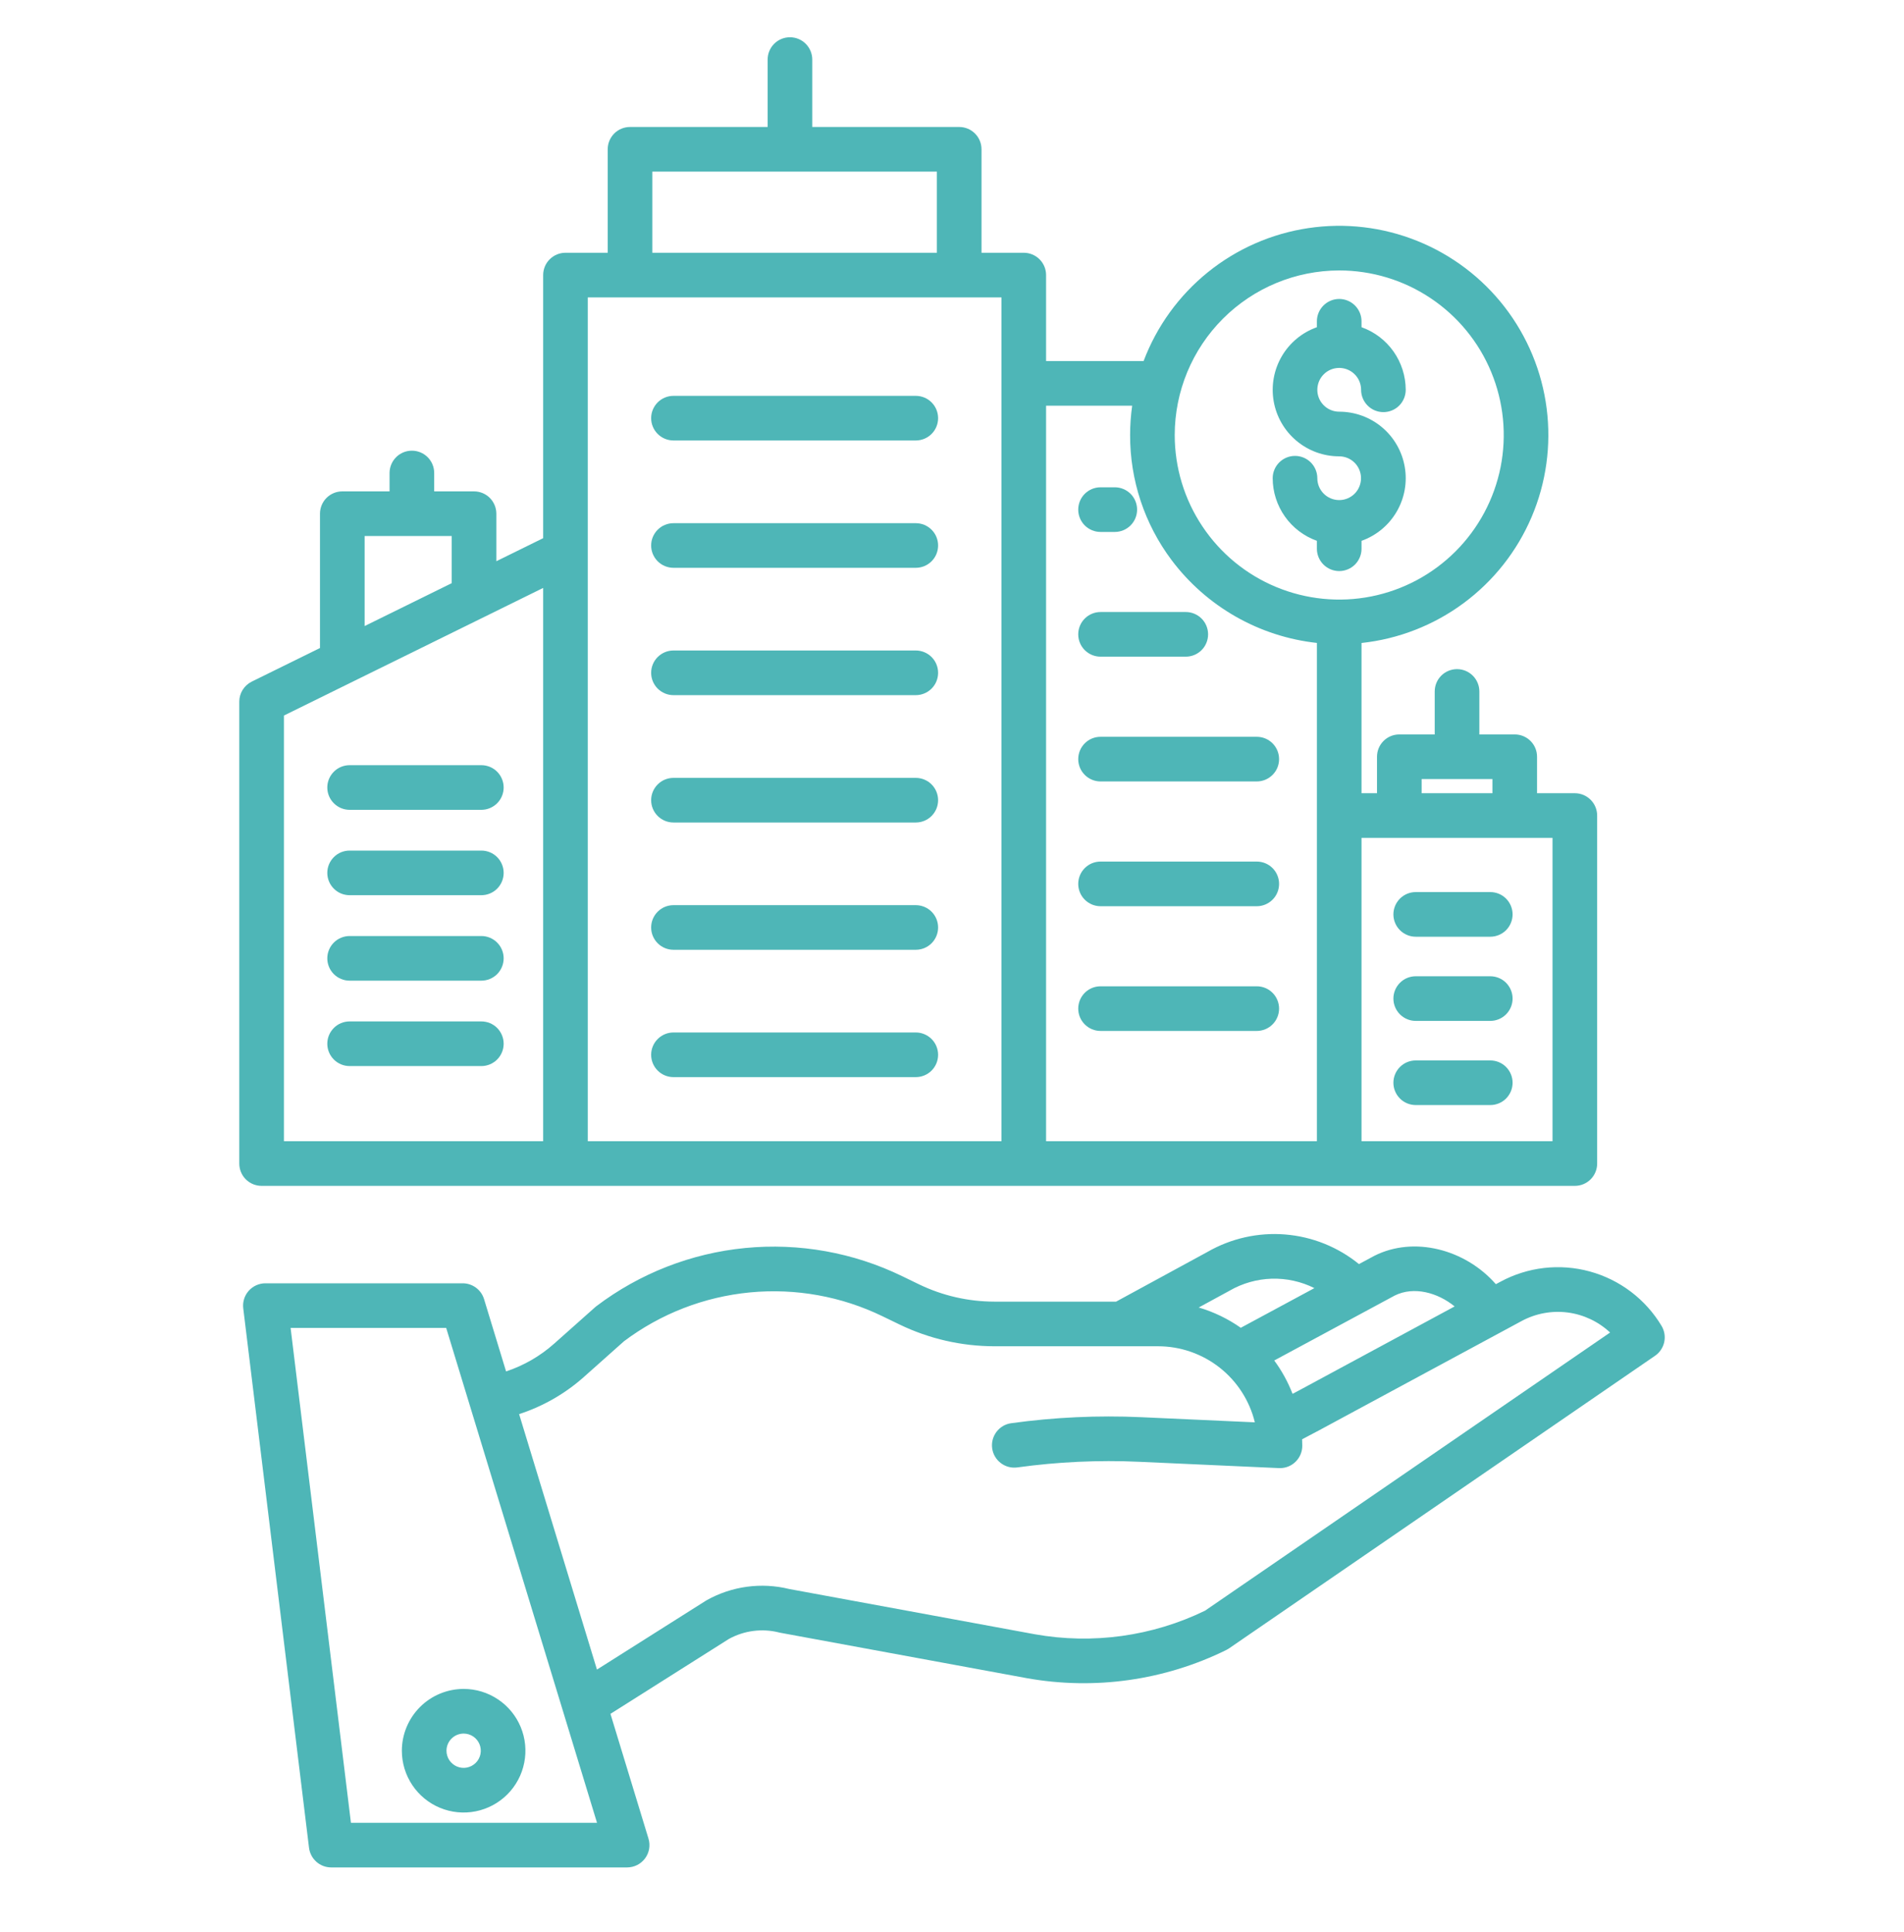 <?xml version="1.0" encoding="UTF-8"?> <svg xmlns="http://www.w3.org/2000/svg" width="70" height="71" viewBox="0 0 70 71" fill="none"> <path d="M33.668 19.229H24.76C24.542 19.229 24.334 19.315 24.18 19.469C24.026 19.623 23.939 19.831 23.939 20.049C23.939 20.266 24.026 20.475 24.18 20.629C24.334 20.783 24.542 20.869 24.76 20.869H33.669C33.886 20.869 34.095 20.783 34.249 20.629C34.403 20.475 34.489 20.266 34.489 20.049C34.489 19.831 34.403 19.623 34.249 19.469C34.095 19.315 33.886 19.229 33.669 19.229H33.668Z" fill="#4EB6B7"></path> <path d="M46.205 27.08H40.461C40.243 27.08 40.035 27.166 39.881 27.32C39.727 27.474 39.641 27.683 39.641 27.9C39.641 28.118 39.727 28.327 39.881 28.48C40.035 28.634 40.243 28.721 40.461 28.721H46.205C46.423 28.721 46.631 28.634 46.785 28.48C46.939 28.327 47.025 28.118 47.025 27.9C47.025 27.683 46.939 27.474 46.785 27.32C46.631 27.166 46.423 27.08 46.205 27.08Z" fill="#4EB6B7"></path> <path d="M33.668 23.908H24.76C24.542 23.908 24.334 23.995 24.18 24.148C24.026 24.302 23.939 24.511 23.939 24.729C23.939 24.946 24.026 25.155 24.18 25.309C24.334 25.462 24.542 25.549 24.76 25.549H33.669C33.886 25.549 34.095 25.462 34.249 25.309C34.403 25.155 34.489 24.946 34.489 24.729C34.489 24.511 34.403 24.302 34.249 24.148C34.095 23.995 33.886 23.908 33.669 23.908H33.668Z" fill="#4EB6B7"></path> <path d="M33.668 28.59H24.76C24.542 28.59 24.334 28.676 24.18 28.83C24.026 28.984 23.939 29.193 23.939 29.41C23.939 29.628 24.026 29.836 24.18 29.99C24.334 30.144 24.542 30.23 24.76 30.23H33.669C33.886 30.23 34.095 30.144 34.249 29.99C34.403 29.836 34.489 29.628 34.489 29.41C34.489 29.193 34.403 28.984 34.249 28.83C34.095 28.676 33.886 28.59 33.669 28.59H33.668Z" fill="#4EB6B7"></path> <path d="M33.668 33.268H24.76C24.542 33.268 24.334 33.354 24.18 33.508C24.026 33.662 23.939 33.87 23.939 34.088C23.939 34.306 24.026 34.514 24.18 34.668C24.334 34.822 24.542 34.908 24.76 34.908H33.669C33.886 34.908 34.095 34.822 34.249 34.668C34.403 34.514 34.489 34.306 34.489 34.088C34.489 33.87 34.403 33.662 34.249 33.508C34.095 33.354 33.886 33.268 33.669 33.268H33.668Z" fill="#4EB6B7"></path> <path d="M33.668 37.947H24.76C24.542 37.947 24.334 38.034 24.18 38.188C24.026 38.341 23.939 38.55 23.939 38.768C23.939 38.985 24.026 39.194 24.18 39.348C24.334 39.502 24.542 39.588 24.76 39.588H33.669C33.886 39.588 34.095 39.502 34.249 39.348C34.403 39.194 34.489 38.985 34.489 38.768C34.489 38.55 34.403 38.341 34.249 38.188C34.095 38.034 33.886 37.947 33.669 37.947H33.668Z" fill="#4EB6B7"></path> <path d="M46.205 31.666H40.461C40.243 31.666 40.035 31.752 39.881 31.906C39.727 32.06 39.641 32.269 39.641 32.486C39.641 32.704 39.727 32.913 39.881 33.066C40.035 33.22 40.243 33.307 40.461 33.307H46.205C46.423 33.307 46.631 33.22 46.785 33.066C46.939 32.913 47.025 32.704 47.025 32.486C47.025 32.269 46.939 32.06 46.785 31.906C46.631 31.752 46.423 31.666 46.205 31.666Z" fill="#4EB6B7"></path> <path d="M46.205 36.25H40.461C40.243 36.25 40.035 36.336 39.881 36.49C39.727 36.644 39.641 36.853 39.641 37.07C39.641 37.288 39.727 37.496 39.881 37.65C40.035 37.804 40.243 37.891 40.461 37.891H46.205C46.423 37.891 46.631 37.804 46.785 37.65C46.939 37.496 47.025 37.288 47.025 37.07C47.025 36.853 46.939 36.644 46.785 36.49C46.631 36.336 46.423 36.25 46.205 36.25Z" fill="#4EB6B7"></path> <path d="M40.461 24.135H43.595C43.813 24.135 44.021 24.048 44.175 23.895C44.329 23.741 44.415 23.532 44.415 23.314C44.415 23.097 44.329 22.888 44.175 22.734C44.021 22.581 43.813 22.494 43.595 22.494H40.461C40.243 22.494 40.035 22.581 39.881 22.734C39.727 22.888 39.641 23.097 39.641 23.314C39.641 23.532 39.727 23.741 39.881 23.895C40.035 24.048 40.243 24.135 40.461 24.135Z" fill="#4EB6B7"></path> <path d="M40.461 19.551H40.985C41.203 19.551 41.411 19.464 41.565 19.311C41.719 19.157 41.805 18.948 41.805 18.73C41.805 18.513 41.719 18.304 41.565 18.15C41.411 17.997 41.203 17.91 40.985 17.91H40.461C40.243 17.91 40.035 17.997 39.881 18.15C39.727 18.304 39.641 18.513 39.641 18.73C39.641 18.948 39.727 19.157 39.881 19.311C40.035 19.464 40.243 19.551 40.461 19.551Z" fill="#4EB6B7"></path> <path d="M33.668 14.549H24.76C24.542 14.549 24.334 14.635 24.18 14.789C24.026 14.943 23.939 15.152 23.939 15.369C23.939 15.587 24.026 15.795 24.18 15.949C24.334 16.103 24.542 16.189 24.76 16.189H33.669C33.886 16.189 34.095 16.103 34.249 15.949C34.403 15.795 34.489 15.587 34.489 15.369C34.489 15.152 34.403 14.943 34.249 14.789C34.095 14.635 33.886 14.549 33.669 14.549H33.668Z" fill="#4EB6B7"></path> <path d="M52.049 40.615H54.79C55.007 40.615 55.216 40.529 55.37 40.375C55.523 40.221 55.61 40.013 55.61 39.795C55.61 39.577 55.523 39.369 55.37 39.215C55.216 39.061 55.007 38.975 54.79 38.975H52.049C51.831 38.975 51.623 39.061 51.469 39.215C51.315 39.369 51.228 39.577 51.228 39.795C51.228 40.013 51.315 40.221 51.469 40.375C51.623 40.529 51.831 40.615 52.049 40.615Z" fill="#4EB6B7"></path> <path d="M52.049 37.522H54.79C55.007 37.522 55.216 37.435 55.37 37.281C55.523 37.127 55.61 36.919 55.61 36.701C55.61 36.484 55.523 36.275 55.37 36.121C55.216 35.967 55.007 35.881 54.79 35.881H52.049C51.831 35.881 51.623 35.967 51.469 36.121C51.315 36.275 51.228 36.484 51.228 36.701C51.228 36.919 51.315 37.127 51.469 37.281C51.623 37.435 51.831 37.522 52.049 37.522Z" fill="#4EB6B7"></path> <path d="M52.049 34.428H54.79C55.007 34.428 55.216 34.341 55.37 34.188C55.523 34.034 55.61 33.825 55.61 33.607C55.61 33.39 55.523 33.181 55.37 33.027C55.216 32.873 55.007 32.787 54.79 32.787H52.049C51.831 32.787 51.623 32.873 51.469 33.027C51.315 33.181 51.228 33.39 51.228 33.607C51.228 33.825 51.315 34.034 51.469 34.188C51.623 34.341 51.831 34.428 52.049 34.428Z" fill="#4EB6B7"></path> <path d="M17.697 28.123H12.854C12.636 28.123 12.427 28.209 12.274 28.363C12.12 28.517 12.033 28.726 12.033 28.943C12.033 29.161 12.12 29.37 12.274 29.523C12.427 29.677 12.636 29.764 12.854 29.764H17.697C17.914 29.764 18.123 29.677 18.277 29.523C18.43 29.37 18.517 29.161 18.517 28.943C18.517 28.726 18.43 28.517 18.277 28.363C18.123 28.209 17.914 28.123 17.697 28.123Z" fill="#4EB6B7"></path> <path d="M17.697 31.262H12.854C12.636 31.262 12.427 31.348 12.274 31.502C12.12 31.656 12.033 31.864 12.033 32.082C12.033 32.3 12.12 32.508 12.274 32.662C12.427 32.816 12.636 32.902 12.854 32.902H17.697C17.914 32.902 18.123 32.816 18.277 32.662C18.43 32.508 18.517 32.3 18.517 32.082C18.517 31.864 18.43 31.656 18.277 31.502C18.123 31.348 17.914 31.262 17.697 31.262Z" fill="#4EB6B7"></path> <path d="M17.697 37.541H12.854C12.636 37.541 12.427 37.627 12.274 37.781C12.12 37.935 12.033 38.144 12.033 38.361C12.033 38.579 12.12 38.788 12.274 38.941C12.427 39.095 12.636 39.182 12.854 39.182H17.697C17.914 39.182 18.123 39.095 18.277 38.941C18.43 38.788 18.517 38.579 18.517 38.361C18.517 38.144 18.43 37.935 18.277 37.781C18.123 37.627 17.914 37.541 17.697 37.541Z" fill="#4EB6B7"></path> <path d="M17.697 34.402H12.854C12.746 34.402 12.639 34.424 12.54 34.465C12.44 34.506 12.35 34.566 12.274 34.643C12.197 34.719 12.137 34.809 12.096 34.909C12.054 35.008 12.033 35.115 12.033 35.223C12.033 35.33 12.054 35.437 12.096 35.537C12.137 35.636 12.197 35.727 12.274 35.803C12.35 35.879 12.44 35.939 12.54 35.98C12.639 36.022 12.746 36.043 12.854 36.043H17.697C17.914 36.043 18.123 35.956 18.277 35.803C18.43 35.649 18.517 35.44 18.517 35.223C18.517 35.005 18.43 34.796 18.277 34.643C18.123 34.489 17.914 34.402 17.697 34.402Z" fill="#4EB6B7"></path> <path d="M9.617 43.585H57.899C58.116 43.585 58.325 43.499 58.479 43.345C58.633 43.191 58.719 42.982 58.719 42.765V29.975C58.719 29.757 58.633 29.549 58.479 29.395C58.325 29.241 58.116 29.154 57.899 29.154H56.509V27.813C56.509 27.595 56.423 27.387 56.269 27.233C56.115 27.079 55.907 26.993 55.689 26.993H54.388V25.413C54.388 25.196 54.301 24.987 54.147 24.833C53.993 24.679 53.785 24.593 53.567 24.593C53.35 24.593 53.141 24.679 52.987 24.833C52.833 24.987 52.747 25.196 52.747 25.413V26.993H51.445C51.228 26.993 51.019 27.079 50.865 27.233C50.711 27.387 50.625 27.595 50.625 27.813V29.154H50.056V23.632C51.416 23.486 52.712 22.98 53.811 22.166C54.911 21.352 55.773 20.26 56.309 19.002C56.845 17.744 57.036 16.365 56.862 15.009C56.688 13.652 56.155 12.367 55.319 11.285C54.482 10.203 53.372 9.364 52.103 8.854C50.834 8.344 49.452 8.181 48.099 8.384C46.747 8.586 45.472 9.145 44.408 10.004C43.344 10.863 42.528 11.99 42.044 13.27H38.459V10.111C38.459 9.893 38.373 9.684 38.219 9.531C38.065 9.377 37.856 9.29 37.639 9.29H36.085V5.487C36.085 5.269 35.999 5.061 35.845 4.907C35.691 4.753 35.482 4.667 35.265 4.667H29.863V2.189C29.863 1.972 29.776 1.763 29.622 1.609C29.469 1.456 29.26 1.369 29.043 1.369C28.825 1.369 28.616 1.456 28.462 1.609C28.309 1.763 28.222 1.972 28.222 2.189V4.667H23.163C22.945 4.667 22.736 4.753 22.582 4.907C22.429 5.061 22.342 5.269 22.342 5.487V9.29H20.789C20.572 9.29 20.363 9.377 20.209 9.531C20.055 9.684 19.969 9.893 19.969 10.111V19.78L18.248 20.627V18.881C18.248 18.663 18.161 18.454 18.008 18.3C17.854 18.147 17.645 18.06 17.427 18.06H15.963V17.384C15.963 17.167 15.877 16.958 15.723 16.804C15.569 16.65 15.36 16.564 15.143 16.564C14.925 16.564 14.716 16.65 14.563 16.804C14.409 16.958 14.322 17.167 14.322 17.384V18.06H12.584C12.367 18.06 12.158 18.147 12.004 18.3C11.851 18.454 11.764 18.663 11.764 18.881V23.817L9.255 25.052C9.117 25.12 9.002 25.225 8.921 25.355C8.84 25.485 8.797 25.635 8.797 25.788V42.765C8.797 42.982 8.883 43.191 9.037 43.345C9.191 43.499 9.4 43.585 9.617 43.585ZM52.266 28.633H54.869V29.154H52.266V28.633ZM57.078 30.795V41.944H50.056V30.795H57.078ZM49.236 9.94C50.432 9.94 51.602 10.294 52.596 10.959C53.591 11.623 54.367 12.568 54.824 13.673C55.282 14.779 55.402 15.995 55.169 17.168C54.935 18.341 54.359 19.419 53.513 20.265C52.667 21.111 51.59 21.687 50.416 21.921C49.243 22.154 48.027 22.034 46.921 21.576C45.816 21.119 44.871 20.343 44.207 19.348C43.542 18.354 43.188 17.184 43.188 15.988C43.19 14.384 43.827 12.847 44.961 11.713C46.095 10.579 47.632 9.942 49.236 9.94ZM38.459 14.91H41.624C41.574 15.267 41.548 15.627 41.548 15.988C41.543 17.645 42.078 19.258 43.072 20.584C43.707 21.43 44.509 22.137 45.428 22.661C46.347 23.185 47.364 23.515 48.416 23.63V41.944H38.459V14.91ZM23.983 6.307H34.444V9.29H23.983V6.307ZM21.609 10.931H36.818V41.944H21.609V10.931ZM13.405 19.701H16.607V21.434L13.405 23.01V19.701ZM10.438 26.299L19.969 21.609V41.944H10.438L10.438 26.299Z" fill="#4EB6B7"></path> <path d="M49.248 18.38C49.244 18.38 49.24 18.38 49.236 18.38C49.232 18.38 49.228 18.38 49.224 18.38C49.013 18.377 48.811 18.291 48.663 18.141C48.514 17.99 48.431 17.788 48.431 17.576C48.431 17.359 48.344 17.15 48.191 16.996C48.037 16.843 47.828 16.756 47.611 16.756C47.393 16.756 47.184 16.843 47.031 16.996C46.877 17.15 46.79 17.359 46.79 17.576C46.791 18.081 46.948 18.572 47.239 18.984C47.529 19.396 47.941 19.708 48.415 19.877V20.169C48.415 20.386 48.502 20.595 48.656 20.749C48.809 20.902 49.018 20.989 49.236 20.989C49.453 20.989 49.662 20.902 49.816 20.749C49.969 20.595 50.056 20.386 50.056 20.169V19.878C50.599 19.684 51.056 19.306 51.347 18.808C51.638 18.311 51.744 17.727 51.645 17.159C51.547 16.591 51.252 16.076 50.811 15.705C50.37 15.334 49.812 15.131 49.236 15.131C49.077 15.131 48.921 15.084 48.789 14.996C48.656 14.907 48.553 14.782 48.492 14.635C48.431 14.488 48.416 14.326 48.447 14.17C48.478 14.014 48.554 13.87 48.667 13.758C48.779 13.645 48.923 13.569 49.079 13.538C49.235 13.507 49.397 13.523 49.544 13.584C49.691 13.644 49.816 13.748 49.905 13.88C49.993 14.012 50.04 14.168 50.04 14.327C50.04 14.544 50.127 14.753 50.281 14.907C50.434 15.061 50.643 15.147 50.861 15.147C51.078 15.147 51.287 15.061 51.441 14.907C51.595 14.753 51.681 14.544 51.681 14.327C51.68 13.823 51.523 13.331 51.233 12.919C50.942 12.507 50.531 12.195 50.056 12.026V11.809C50.056 11.591 49.969 11.382 49.816 11.229C49.662 11.075 49.453 10.988 49.236 10.988C49.018 10.988 48.809 11.075 48.656 11.229C48.502 11.382 48.415 11.591 48.415 11.809V12.026C47.872 12.219 47.415 12.597 47.124 13.095C46.834 13.592 46.728 14.177 46.826 14.744C46.924 15.312 47.22 15.827 47.661 16.198C48.102 16.569 48.659 16.772 49.236 16.772C49.447 16.772 49.651 16.857 49.801 17.006C49.951 17.156 50.036 17.358 50.037 17.57C50.039 17.782 49.957 17.986 49.809 18.138C49.661 18.289 49.459 18.377 49.248 18.38H49.248Z" fill="#4EB6B7"></path> <path d="M55.16 47.11L54.995 47.198C53.864 45.907 51.974 45.423 50.525 46.157C50.519 46.16 50.513 46.164 50.507 46.167L49.962 46.46C49.188 45.831 48.242 45.451 47.247 45.371C46.253 45.291 45.258 45.515 44.393 46.012L41.033 47.84H36.554C35.598 47.838 34.654 47.622 33.793 47.207L33.172 46.906C31.379 46.034 29.379 45.675 27.395 45.869C25.411 46.062 23.519 46.802 21.929 48.004C21.911 48.018 21.893 48.032 21.877 48.047L20.376 49.382C19.862 49.84 19.26 50.188 18.606 50.405L17.796 47.747C17.745 47.579 17.641 47.432 17.499 47.327C17.358 47.223 17.187 47.166 17.011 47.166H9.757C9.641 47.166 9.526 47.191 9.42 47.239C9.314 47.286 9.22 47.356 9.143 47.443C9.066 47.529 9.008 47.632 8.974 47.743C8.939 47.853 8.929 47.97 8.943 48.086L11.361 67.913C11.386 68.112 11.482 68.295 11.632 68.428C11.782 68.561 11.975 68.634 12.175 68.635H23.056C23.185 68.634 23.311 68.604 23.425 68.547C23.54 68.489 23.639 68.405 23.716 68.302C23.792 68.199 23.843 68.08 23.865 67.954C23.887 67.827 23.878 67.698 23.841 67.575L22.443 62.99L26.798 60.237C27.361 59.927 28.021 59.842 28.644 60C28.661 60.004 28.678 60.008 28.695 60.011L37.752 61.679C40.243 62.124 42.812 61.762 45.083 60.644C45.118 60.626 45.151 60.607 45.184 60.585L60.847 49.83C61.02 49.711 61.14 49.532 61.185 49.327C61.229 49.123 61.194 48.91 61.086 48.73C60.497 47.749 59.552 47.033 58.448 46.731C57.344 46.429 56.166 46.565 55.16 47.11ZM51.275 47.617C51.982 47.264 52.86 47.51 53.479 48.016L47.723 51.122L47.52 51.228C47.351 50.792 47.125 50.38 46.847 50.003L51.275 47.617ZM45.187 47.448C45.193 47.445 45.2 47.441 45.206 47.437C45.677 47.165 46.209 47.014 46.753 46.997C47.297 46.981 47.837 47.1 48.323 47.343L45.617 48.801C45.146 48.47 44.624 48.218 44.071 48.055L45.187 47.448ZM12.902 66.994L10.684 48.806H16.404L21.949 66.994H12.902ZM44.304 59.198C42.362 60.141 40.171 60.444 38.046 60.065L29.016 58.402C27.988 58.149 26.903 58.297 25.979 58.815C25.966 58.822 25.954 58.83 25.941 58.838L21.947 61.363L19.085 51.974C19.965 51.688 20.776 51.223 21.467 50.608L22.942 49.295C24.29 48.282 25.892 47.662 27.571 47.501C29.25 47.34 30.941 47.645 32.457 48.383L33.079 48.684C34.163 49.206 35.35 49.478 36.554 49.48H42.578C43.398 49.481 44.194 49.757 44.839 50.264C45.484 50.771 45.94 51.48 46.134 52.276L41.956 52.087C40.36 52.015 38.76 52.089 37.177 52.308C36.962 52.337 36.767 52.452 36.636 52.625C36.504 52.799 36.447 53.017 36.477 53.233C36.507 53.448 36.621 53.643 36.795 53.774C36.968 53.906 37.187 53.963 37.402 53.933C38.886 53.728 40.385 53.658 41.882 53.726L47.02 53.958C47.033 53.958 47.045 53.959 47.057 53.959C47.275 53.959 47.484 53.873 47.637 53.719C47.791 53.565 47.878 53.356 47.878 53.139C47.878 53.058 47.875 52.978 47.872 52.898L48.495 52.57L55.939 48.554C56.457 48.274 57.05 48.164 57.635 48.239C58.219 48.315 58.765 48.572 59.195 48.975L44.304 59.198Z" fill="#4EB6B7"></path> <path d="M14.774 64.345C14.774 64.795 14.908 65.234 15.157 65.607C15.407 65.981 15.761 66.272 16.176 66.444C16.591 66.616 17.048 66.661 17.489 66.573C17.929 66.485 18.334 66.269 18.652 65.951C18.969 65.634 19.186 65.229 19.273 64.788C19.361 64.348 19.316 63.891 19.144 63.476C18.972 63.061 18.681 62.706 18.307 62.457C17.934 62.207 17.495 62.074 17.046 62.074C16.443 62.075 15.866 62.314 15.44 62.74C15.015 63.166 14.775 63.743 14.774 64.345ZM17.046 63.715C17.17 63.715 17.292 63.752 17.396 63.821C17.5 63.89 17.58 63.989 17.628 64.104C17.676 64.219 17.688 64.346 17.664 64.468C17.64 64.591 17.58 64.703 17.491 64.791C17.403 64.879 17.291 64.939 17.169 64.964C17.046 64.988 16.919 64.976 16.804 64.928C16.689 64.88 16.591 64.799 16.521 64.696C16.452 64.592 16.415 64.47 16.415 64.345C16.415 64.178 16.482 64.018 16.6 63.9C16.718 63.782 16.878 63.715 17.046 63.715Z" fill="#4EB6B7"></path> </svg> 